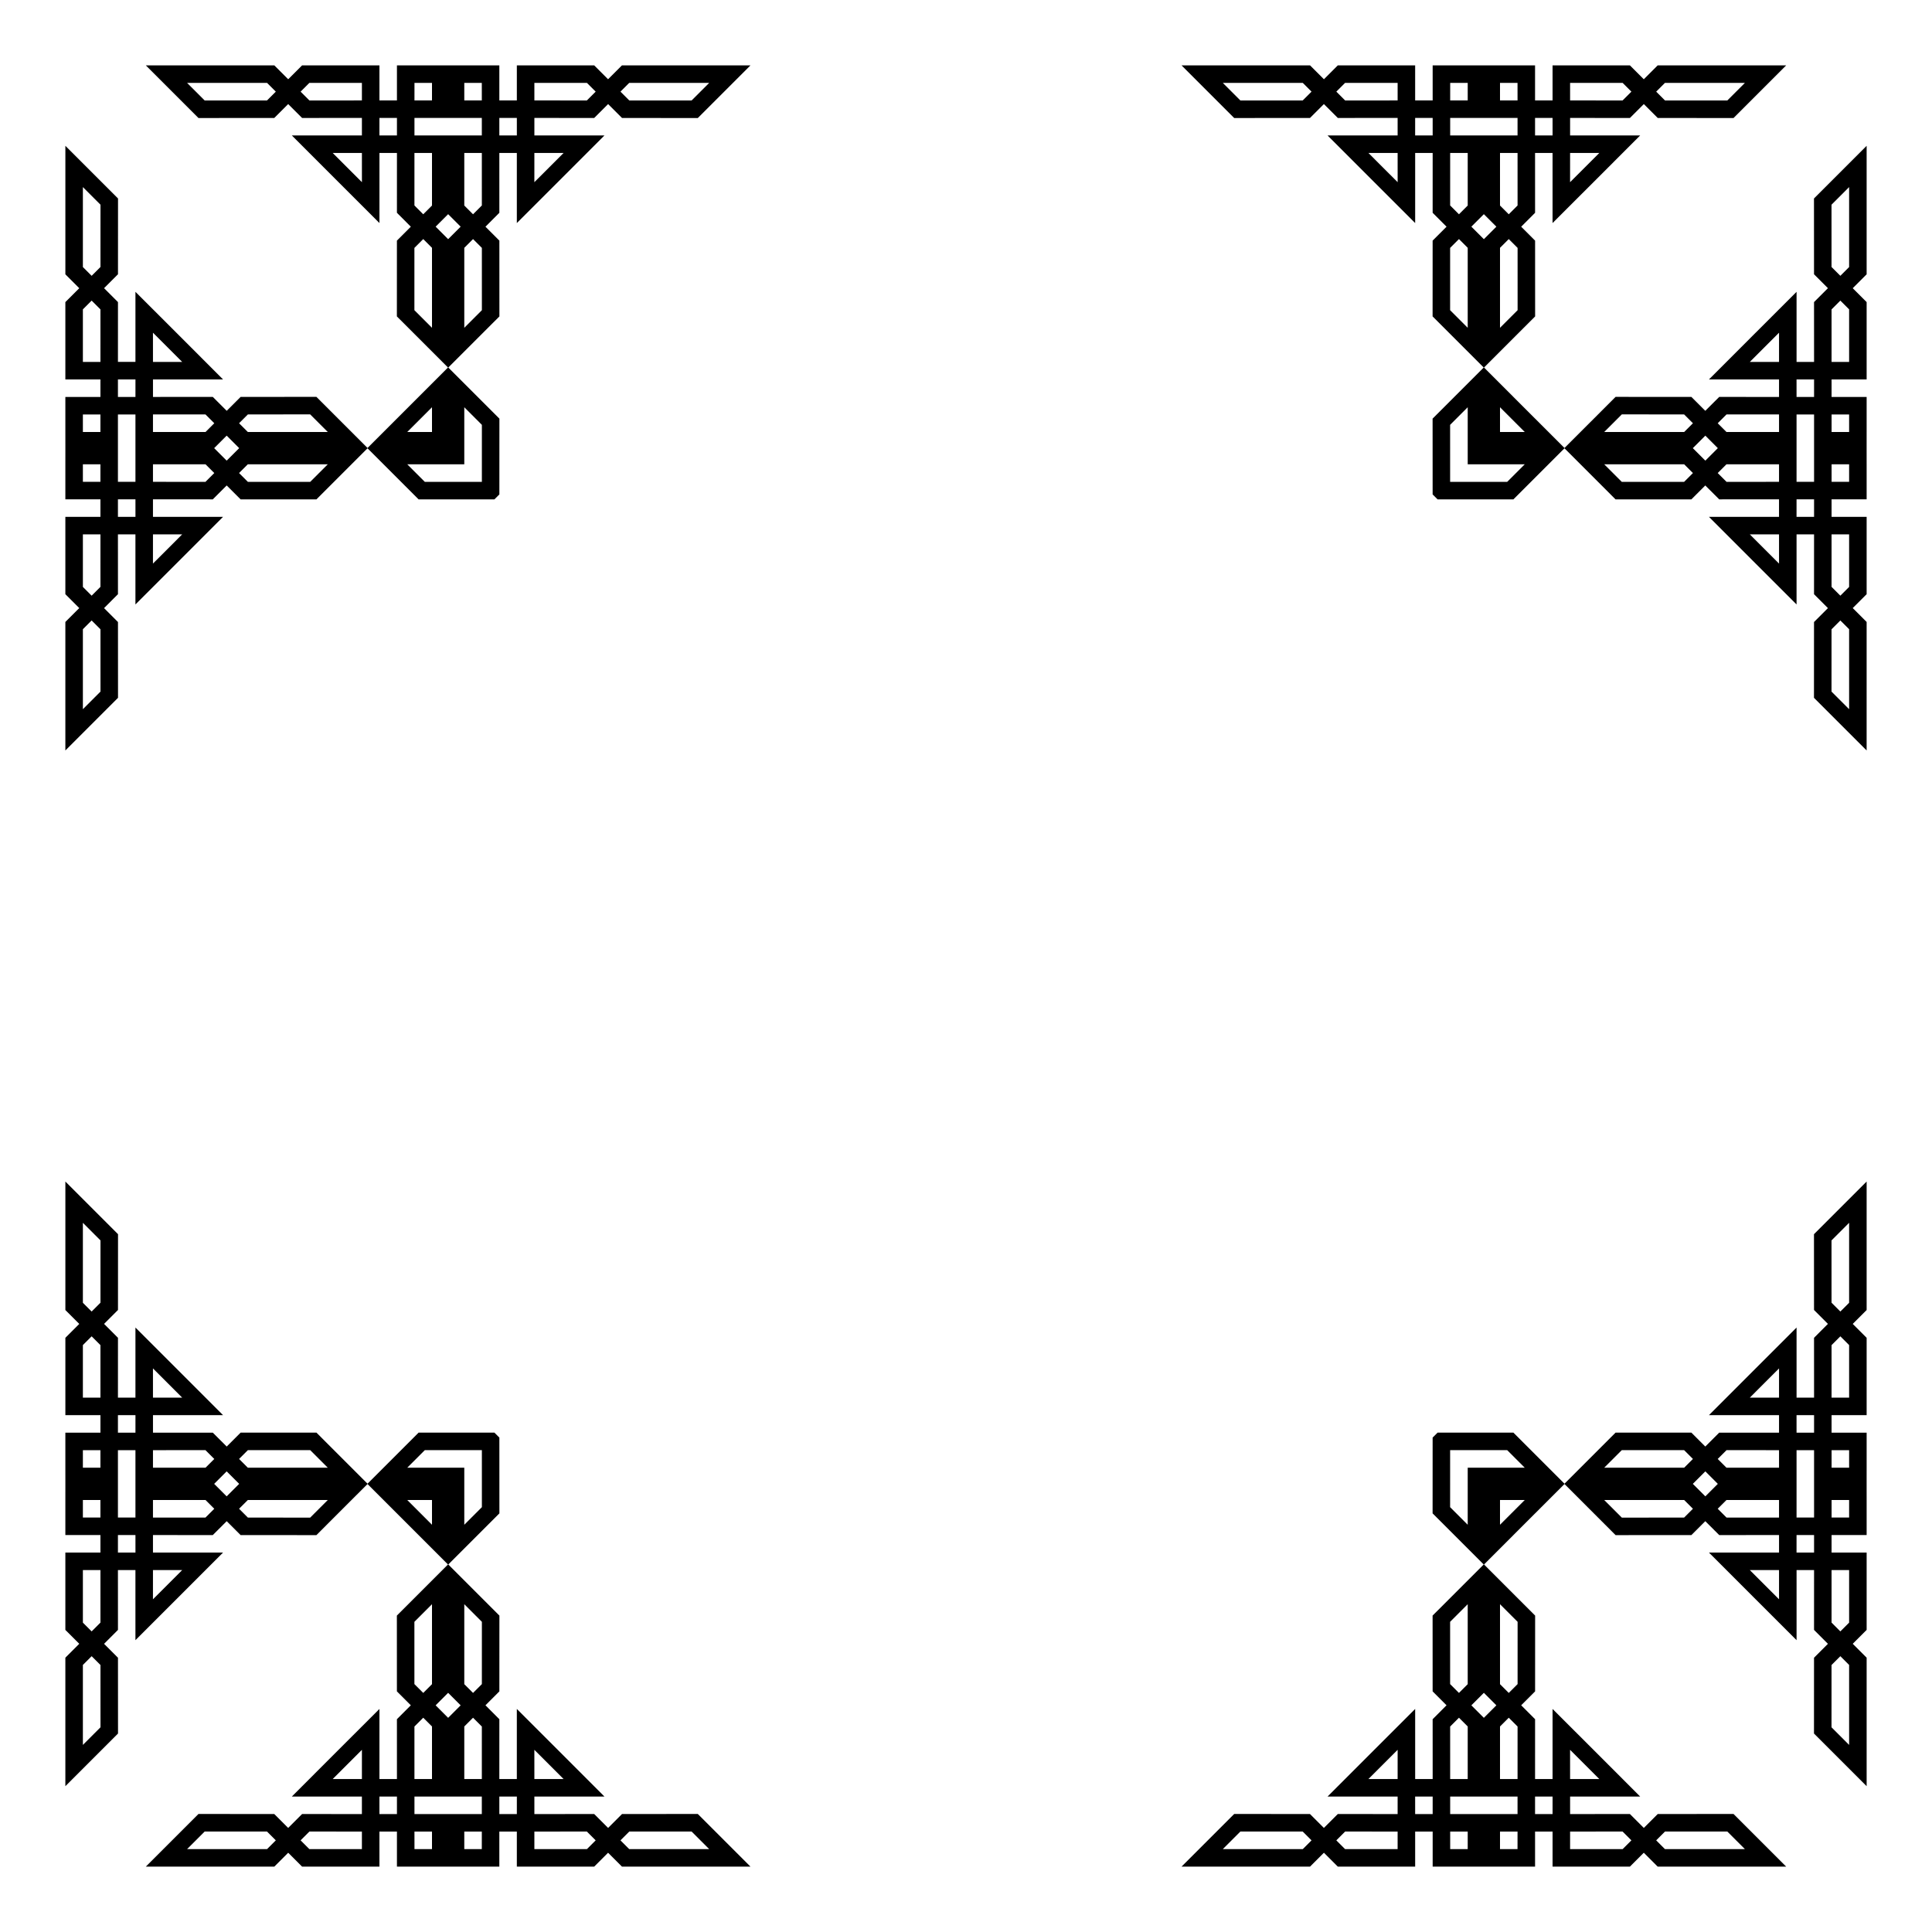<?xml version="1.0" encoding="utf-8"?>

<!DOCTYPE svg PUBLIC "-//W3C//DTD SVG 1.1//EN" "http://www.w3.org/Graphics/SVG/1.1/DTD/svg11.dtd">
<svg version="1.1" id="Layer_1" xmlns="http://www.w3.org/2000/svg" xmlns:xlink="http://www.w3.org/1999/xlink" x="0px" y="0px"
	 viewBox="0 0 1716.113 1716.113" enable-background="new 0 0 1716.113 1716.113" xml:space="preserve">
<path d="M1626.923,368.148c5.193,0,10.378,0.015,15.571,0.015v15.56h-15.571V368.148z M368.148,89.191
	c0-5.193,0.015-10.378,0.015-15.571h15.56v15.571H368.148z M89.191,1347.965c-5.193,0-10.378-0.015-15.571-0.015v-15.56h15.571
	V1347.965z M1347.965,1626.923c0,5.193-0.015,10.378-0.015,15.571h-15.56v-15.571H1347.965z M1626.923,1332.391h15.571v15.56
	c-5.193,0-10.378,0.015-15.571,0.015V1332.391z M1332.391,89.191V73.62h15.56c0,5.193,0.015,10.378,0.015,15.571H1332.391z
	 M89.191,383.723H73.62v-15.56c5.193,0,10.378-0.015,15.571-0.015V383.723z M383.723,1626.923v15.571h-15.56
	c0-5.193-0.015-10.378-0.015-15.571H383.723z M1626.923,412.407h15.571v15.56c-5.193,0-10.378,0.015-15.571,0.015V412.407z
	 M412.407,89.191V73.62h15.56c0,5.193,0.015,10.378,0.015,15.571H412.407z M89.191,1303.707H73.62v-15.559
	c5.193,0,10.378-0.015,15.571-0.015V1303.707z M1303.707,1626.923v15.571h-15.559c0-5.193-0.015-10.378-0.015-15.571H1303.707z
	 M1626.923,1288.132c5.193,0,10.378,0.015,15.571,0.015v15.559h-15.571V1288.132z M1288.132,89.191
	c0-5.193,0.015-10.378,0.015-15.571h15.559v15.571H1288.132z M89.191,427.981c-5.193,0-10.378-0.015-15.571-0.015v-15.56h15.571
	V427.981z M427.981,1626.923c0,5.193-0.015,10.378-0.015,15.571h-15.56v-15.571H427.981z M1354.374,383.723h-21.983V361.74
	L1354.374,383.723z M1332.391,1354.374v-21.983h21.983L1332.391,1354.374z M361.74,1332.391h21.983v21.983L361.74,1332.391z
	 M383.723,361.74v21.983H361.74L383.723,361.74z M1303.707,412.407h50.667l-15.637,15.634l-50.653-0.01l-0.01-50.653l15.634-15.637
	V412.407z M1303.707,1303.707v50.667l-15.634-15.637l0.01-50.653l50.653-0.01l15.637,15.634H1303.707z M412.407,1303.707H361.74
	l15.637-15.634l50.653,0.01l0.01,50.653l-15.634,15.637V1303.707z M412.407,412.407V361.74l15.634,15.637l-0.01,50.653l-50.653,0.01
	l-15.637-15.634H412.407z M1503.76,375.947l-7.78,7.776h-71.032l15.637-15.634l55.328,0.011L1503.76,375.947z M375.947,212.353
	l7.776,7.78v71.032l-15.634-15.637l0.011-55.328L375.947,212.353z M212.353,1340.167l7.78-7.776h71.032l-15.637,15.634
	l-55.328-0.011L212.353,1340.167z M1340.167,1503.76l-7.776-7.78v-71.032l15.634,15.637l-0.011,55.328L1340.167,1503.76z
	 M1495.914,1348.013l-55.328,0.011l-15.637-15.634h71.032l7.78,7.776L1495.914,1348.013z M1348.013,220.199l0.011,55.328
	l-15.634,15.637v-71.032l7.776-7.78L1348.013,220.199z M220.199,368.1l55.328-0.011l15.637,15.634h-71.032l-7.78-7.776
	L220.199,368.1z M368.1,1495.914l-0.011-55.328l15.634-15.637v71.032l-7.776,7.78L368.1,1495.914z M1495.914,428.029l-55.328,0.011
	l-15.637-15.634h71.032l7.78,7.776L1495.914,428.029z M428.029,220.199l0.011,55.328l-15.634,15.637v-71.032l7.776-7.78
	L428.029,220.199z M220.199,1288.084l55.328-0.011l15.637,15.634h-71.032l-7.78-7.776L220.199,1288.084z M1288.084,1495.914
	l-0.011-55.328l15.634-15.637v71.032l-7.776,7.78L1288.084,1495.914z M1503.76,1295.931l-7.78,7.776h-71.032l15.637-15.634
	l55.328,0.011L1503.76,1295.931z M1295.931,212.353l7.776,7.78v71.032l-15.634-15.637l0.011-55.328L1295.931,212.353z
	 M212.353,420.183l7.78-7.776h71.032l-15.637,15.634l-55.328-0.011L212.353,420.183z M420.183,1503.76l-7.776-7.78v-71.032
	l15.634,15.637l-0.011,55.328L420.183,1503.76z M1580.237,368.134v15.589h-46.682l-7.78-7.776l7.828-7.824L1580.237,368.134z
	 M368.134,135.877h15.589v46.682l-7.776,7.78l-7.824-7.828L368.134,135.877z M135.877,1347.98v-15.589h46.682l7.78,7.776
	l-7.828,7.824L135.877,1347.98z M1347.98,1580.237h-15.589v-46.682l7.776-7.78l7.824,7.828L1347.98,1580.237z M1533.603,1347.991
	l-7.828-7.824l7.78-7.776h46.682v15.589L1533.603,1347.991z M1347.991,182.511l-7.824,7.828l-7.776-7.78v-46.682h15.589
	L1347.991,182.511z M182.511,368.123l7.828,7.824l-7.78,7.776h-46.682v-15.589L182.511,368.123z M368.123,1533.603l7.824-7.828
	l7.776,7.78v46.682h-15.589L368.123,1533.603z M1533.603,428.007l-7.828-7.824l7.78-7.776h46.682v15.589L1533.603,428.007z
	 M428.007,182.511l-7.824,7.828l-7.776-7.78v-46.682h15.589L428.007,182.511z M182.511,1288.106l7.828,7.824l-7.78,7.776h-46.682
	v-15.589L182.511,1288.106z M1288.106,1533.603l7.824-7.828l7.776,7.78v46.682h-15.589L1288.106,1533.603z M1580.237,1288.118
	v15.589h-46.682l-7.78-7.776l7.828-7.824L1580.237,1288.118z M1288.118,135.877h15.589v46.682l-7.776,7.78l-7.824-7.828
	L1288.118,135.877z M135.877,427.996v-15.589h46.682l7.78,7.776l-7.828,7.824L135.877,427.996z M427.996,1580.237h-15.589v-46.682
	l7.776-7.78l7.824,7.828L427.996,1580.237z M1580.248,295.525l-0.011,25.945l-25.941,0.011v-0.004l12.969-12.984L1580.248,295.525z
	 M295.525,135.866l25.945,0.011l0.011,25.941h-0.004l-12.984-12.969L295.525,135.866z M135.866,1420.589l0.011-25.945l25.941-0.011
	v0.004l-12.969,12.984L135.866,1420.589z M1420.589,1580.248l-25.945-0.011l-0.011-25.941h0.004l12.984,12.969L1420.589,1580.248z
	 M1567.264,1407.62l-12.969-12.984v-0.004l25.941,0.011l0.011,25.945L1567.264,1407.62z M1407.62,148.849l-12.984,12.969h-0.004
	l0.011-25.941l25.945-0.011L1407.62,148.849z M148.849,308.494l12.969,12.984v0.004l-25.941-0.011l-0.011-25.945L148.849,308.494z
	 M308.494,1567.264l12.984-12.969h0.004l-0.011,25.941l-25.945,0.011L308.494,1567.264z M1567.264,487.636l-12.969-12.984v-0.004
	l25.941,0.011l0.011,25.945L1567.264,487.636z M487.636,148.849l-12.984,12.969h-0.004l0.011-25.941l25.945-0.011L487.636,148.849z
	 M148.849,1228.478l12.969,12.984v0.004l-25.941-0.011l-0.011-25.945L148.849,1228.478z M1228.478,1567.264l12.984-12.969h0.004
	l-0.011,25.941l-25.945,0.011L1228.478,1567.264z M1580.248,1215.509l-0.011,25.945l-25.941,0.011v-0.004l12.969-12.984
	L1580.248,1215.509z M1215.509,135.866l25.945,0.011l0.011,25.941h-0.004l-12.984-12.969L1215.509,135.866z M135.866,500.605
	l0.011-25.945l25.941-0.011v0.004l-12.969,12.984L135.866,500.605z M500.605,1580.248l-25.945-0.011l-0.011-25.941h0.004
	l12.984,12.969L500.605,1580.248z M1611.359,352.589H1595.8l-0.011-15.563h0.011l15.559,0.011V352.589z M352.589,104.754v15.56
	l-15.563,0.011v-0.011l0.011-15.56H352.589z M104.754,1363.525h15.56l0.011,15.563h-0.011l-15.56-0.011V1363.525z
	 M1363.525,1611.359V1595.8l15.563-0.011v0.011l-0.011,15.559H1363.525z M1611.359,1379.077l-15.559,0.011h-0.011l0.011-15.563
	h15.559V1379.077z M1379.077,104.754l0.011,15.56v0.011l-15.563-0.011v-15.56H1379.077z M104.754,337.037l15.56-0.011h0.011
	l-0.011,15.563h-15.56V337.037z M337.037,1611.359l-0.011-15.559v-0.011l15.563,0.011v15.559H337.037z M1611.359,459.093
	l-15.559,0.011h-0.011l0.011-15.563h15.559V459.093z M459.093,104.754l0.011,15.56v0.011l-15.563-0.011v-15.56H459.093z
	 M104.754,1257.021l15.56-0.011h0.011l-0.011,15.563h-15.56V1257.021z M1257.021,1611.359l-0.011-15.559v-0.011l15.563,0.011v15.559
	H1257.021z M1611.359,1272.573H1595.8l-0.011-15.563h0.011l15.559,0.011V1272.573z M1272.573,104.754v15.56l-15.563,0.011v-0.011
	l0.011-15.56H1272.573z M104.754,443.541h15.56l0.011,15.563h-0.011l-15.56-0.011V443.541z M443.541,1611.359V1595.8l15.563-0.011
	v0.011l-0.011,15.559H443.541z M1642.493,237.217l-7.776,7.776l-7.846-7.846l-0.015-55.324l15.637-15.637V237.217z M237.217,73.62
	l7.776,7.776l-7.846,7.846l-55.324,0.015L166.185,73.62H237.217z M73.62,1478.896l7.776-7.776l7.846,7.846l0.015,55.324
	l-15.637,15.637V1478.896z M1478.896,1642.493l-7.776-7.776l7.846-7.846l55.324-0.015l15.637,15.637H1478.896z M1642.493,1549.928
	l-15.637-15.637l0.015-55.324l7.846-7.846l7.776,7.776V1549.928z M1549.928,73.62l-15.637,15.637l-55.324-0.015l-7.846-7.846
	l7.776-7.776H1549.928z M73.62,166.185l15.637,15.637l-0.015,55.324l-7.846,7.846l-7.776-7.776V166.185z M166.185,1642.493
	l15.637-15.637l55.324,0.015l7.846,7.846l-7.776,7.776H166.185z M1642.493,629.944l-15.637-15.637l0.015-55.324l7.846-7.846
	l7.776,7.776V629.944z M629.944,73.62l-15.637,15.637l-55.324-0.015l-7.846-7.846l7.776-7.776H629.944z M73.62,1086.169
	l15.637,15.637l-0.015,55.325l-7.846,7.846l-7.776-7.776V1086.169z M1086.169,1642.493l15.637-15.637l55.325,0.015l7.846,7.846
	l-7.776,7.776H1086.169z M1642.493,1157.201l-7.776,7.776l-7.846-7.846l-0.015-55.325l15.637-15.637V1157.201z M1157.201,73.62
	l7.776,7.776l-7.846,7.846l-55.325,0.015l-15.637-15.637H1157.201z M73.62,558.912l7.776-7.776l7.846,7.846l0.015,55.324
	L73.62,629.944V558.912z M558.912,1642.493l-7.776-7.776l7.846-7.846l55.324-0.015l15.637,15.637H558.912z M1626.901,321.466
	l-0.007-46.634l7.82-7.82l7.78,7.78v46.675H1626.901z M321.466,89.213l-46.634,0.007l-7.82-7.82l7.78-7.78h46.675V89.213z
	 M89.213,1394.647l0.007,46.634l-7.82,7.821l-7.78-7.78v-46.675H89.213z M1394.647,1626.901l46.634-0.007l7.821,7.82l-7.78,7.78
	h-46.675V1626.901z M1642.493,1394.647v46.675l-7.78,7.78l-7.82-7.821l0.007-46.634H1642.493z M1394.647,73.62h46.675l7.78,7.78
	l-7.821,7.82l-46.634-0.007V73.62z M73.62,321.466v-46.675l7.78-7.78l7.82,7.82l-0.007,46.634H73.62z M321.466,1642.493h-46.675
	l-7.78-7.78l7.82-7.82l46.634,0.007V1642.493z M1642.493,474.663v46.675l-7.78,7.78l-7.82-7.82l0.007-46.634H1642.493z
	 M474.663,73.62h46.675l7.78,7.78l-7.82,7.82l-46.634-0.007V73.62z M73.62,1241.45v-46.675l7.78-7.78l7.82,7.82l-0.007,46.634H73.62
	z M1241.45,1642.493h-46.675l-7.78-7.78l7.82-7.82l46.634,0.007V1642.493z M1626.901,1241.45l-0.007-46.634l7.82-7.82l7.78,7.78
	v46.675H1626.901z M1241.45,89.213l-46.634,0.007l-7.82-7.82l7.78-7.78h46.675V89.213z M89.213,474.663l0.007,46.634l-7.82,7.82
	l-7.78-7.78v-46.675H89.213z M474.663,1626.901l46.634-0.007l7.82,7.82l-7.78,7.78h-46.675V1626.901z M1503.664,398.065
	l11.111-11.111l11.098,11.111l-11.098,11.111L1503.664,398.065z M398.065,212.449l-11.111-11.111l11.111-11.098l11.111,11.098
	L398.065,212.449z M212.449,1318.049l-11.111,11.111l-11.098-11.111l11.098-11.111L212.449,1318.049z M1318.049,1503.664
	l11.111,11.111l-11.111,11.098l-11.111-11.098L1318.049,1503.664z M1514.775,1306.938l11.098,11.111l-11.098,11.111l-11.111-11.111
	L1514.775,1306.938z M1306.938,201.339l11.111-11.098l11.111,11.098l-11.111,11.111L1306.938,201.339z M201.339,409.176
	l-11.098-11.111l11.098-11.111l11.111,11.111L201.339,409.176z M409.176,1514.775l-11.111,11.098l-11.111-11.098l11.111-11.111
	L409.176,1514.775z M1595.8,368.148h15.559v59.833H1595.8V368.148z M368.148,120.313v-15.56h59.833v15.56H368.148z
	 M120.313,1347.965h-15.56v-59.833h15.56V1347.965z M1347.965,1595.8v15.559h-59.833V1595.8H1347.965z M1595.8,1288.132h15.559
	v59.833H1595.8V1288.132z M1288.132,120.313v-15.56h59.833v15.56H1288.132z M120.313,427.981h-15.56v-59.833h15.56V427.981z
	 M427.981,1595.8v15.559h-59.833V1595.8H427.981z M1272.588,1276.902h-0.044l-0.033,67.36l15.556,15.548l29.843,29.85l-29.843,29.85
	l-15.556,15.548l0.033,67.36h0.044l12.317,12.321l-12.347,12.362l0.019,53.133h-15.545v-62.246l-38.925,38.895l-38.903,38.928
	h62.246v15.545l-53.13-0.026l-12.362,12.351l-12.317-12.314v-0.048l-67.361-0.037l-46.771,46.771h114.143l12.336-12.343
	l12.332,12.343h68.7v-31.145h15.552v31.145h31.134l14.342-0.01l14.342,0.01h31.134v-31.145h15.552v31.145h68.7l12.332-12.343
	l12.336,12.343h114.143l-46.771-46.771l-67.36,0.037v0.048l-12.317,12.314l-12.362-12.351l-53.13,0.026v-15.545h62.246
	l-38.903-38.928l-38.925-38.895v62.246h-15.545l0.019-53.133l-12.347-12.362l12.317-12.321h0.044l0.033-67.36l-15.556-15.548
	l-29.843-29.85l29.843-29.85l11.779-11.779l29.85-29.843l29.85,29.843l15.548,15.556l67.36-0.033v-0.044l12.321-12.317
	l12.362,12.347l53.133-0.019v15.545h-62.246l38.895,38.925l38.928,38.903v-62.246h15.545l-0.026,53.13l12.351,12.362l-12.314,12.317
	h-0.048l-0.037,67.36l46.771,46.771v-114.143l-12.343-12.336l12.343-12.332v-68.7h-31.145v-15.552h31.145v-31.134l-0.01-14.342
	l0.01-14.342v-31.134h-31.145v-15.552h31.145v-68.7l-12.343-12.332l12.343-12.336V1049.51l-46.771,46.771l0.037,67.361h0.048
	l12.314,12.317l-12.351,12.362l0.026,53.13h-15.545v-62.246l-38.928,38.903l-38.895,38.925h62.246v15.545l-53.133-0.019
	l-12.362,12.347l-12.321-12.317v-0.044l-67.36-0.033l-15.548,15.556l-29.85,29.843l-29.85-29.843l-15.548-15.556l-67.36,0.033v0.044
	L1272.588,1276.902z M439.212,1272.588v-0.044l-67.361-0.033l-15.548,15.556l-29.85,29.843l-29.85-29.843l-15.548-15.556
	l-67.361,0.033v0.044l-12.321,12.317l-12.362-12.347l-53.133,0.019v-15.545h62.246l-38.895-38.925l-38.928-38.903v62.246h-15.545
	l0.026-53.13l-12.351-12.362l12.314-12.317h0.048l0.037-67.361l-46.771-46.771v114.143l12.343,12.336l-12.343,12.332v68.7h31.145
	v15.552H58.057v31.134l0.01,14.342l-0.01,14.342v31.134h31.145v15.552H58.057v68.7l12.343,12.332l-12.343,12.336v114.143
	l46.771-46.771l-0.037-67.36h-0.048l-12.314-12.317l12.351-12.362l-0.026-53.13h15.545v62.246l38.928-38.903l38.895-38.925h-62.246
	v-15.545l53.133,0.019l12.362-12.347l12.321,12.317v0.044l67.361,0.033l15.548-15.556l29.85-29.843l29.85,29.843l11.779,11.779
	l29.843,29.85l-29.843,29.85l-15.556,15.548l0.033,67.36h0.044l12.317,12.321l-12.347,12.362l0.018,53.133h-15.545v-62.246
	l-38.925,38.895l-38.903,38.928h62.246v15.545l-53.13-0.026l-12.362,12.351l-12.317-12.314v-0.048l-67.361-0.037l-46.771,46.771
	h114.143l12.336-12.343l12.332,12.343h68.7v-31.145h15.552v31.145h31.134l14.342-0.01l14.342,0.01h31.134v-31.145h15.552v31.145
	h68.7l12.332-12.343l12.336,12.343h114.143l-46.771-46.771l-67.361,0.037v0.048l-12.317,12.314l-12.362-12.351l-53.13,0.026v-15.545
	h62.246l-38.903-38.928l-38.925-38.895v62.246h-15.545l0.019-53.133l-12.347-12.362l12.317-12.321h0.044l0.033-67.36l-15.556-15.548
	l-29.843-29.85l29.843-29.85l15.556-15.548l-0.033-67.36h-0.044L439.212,1272.588z M443.526,439.212h0.044l0.033-67.361
	l-15.556-15.548l-29.843-29.85l29.843-29.85l15.556-15.548l-0.033-67.361h-0.044l-12.317-12.321l12.347-12.362l-0.019-53.133h15.545
	v62.246l38.925-38.895l38.903-38.928h-62.246v-15.545l53.13,0.026l12.362-12.351l12.317,12.314v0.048l67.361,0.037l46.771-46.771
	H552.461L540.125,70.4l-12.332-12.343h-68.7v31.145h-15.552V58.057h-31.134l-14.342,0.01l-14.342-0.01h-31.134v31.145h-15.552
	V58.057h-68.7L256.004,70.4l-12.336-12.343H129.526l46.771,46.771l67.361-0.037v-0.048l12.317-12.314l12.362,12.351l53.13-0.026
	v15.545h-62.246l38.903,38.928l38.925,38.895v-62.246h15.545l-0.018,53.133l12.347,12.362l-12.317,12.321h-0.044l-0.033,67.361
	l15.556,15.548l29.843,29.85l-29.843,29.85l-11.779,11.779l-29.85,29.843l-29.85-29.843l-15.548-15.556l-67.361,0.033v0.044
	l-12.321,12.317l-12.362-12.347l-53.133,0.018v-15.545h62.246l-38.895-38.925l-38.928-38.903v62.246h-15.545l0.026-53.13
	l-12.351-12.362l12.314-12.317h0.048l0.037-67.361l-46.771-46.771v114.143L70.4,256.004l-12.343,12.332v68.7h31.145v15.552H58.057
	v31.134l0.01,14.342l-0.01,14.342v31.134h31.145v15.552H58.057v68.7L70.4,540.125l-12.343,12.336v114.143l46.771-46.771
	l-0.037-67.361h-0.048l-12.314-12.317l12.351-12.362l-0.026-53.13h15.545v62.246l38.928-38.903l38.895-38.925h-62.246v-15.545
	l53.133,0.019l12.362-12.347l12.321,12.317v0.044l67.361,0.033l15.548-15.556l29.85-29.843l29.85,29.843l15.548,15.556l67.361-0.033
	v-0.044L443.526,439.212z M1276.902,443.526v0.044l67.36,0.033l15.548-15.556l29.85-29.843l29.85,29.843l15.548,15.556l67.36-0.033
	v-0.044l12.321-12.317l12.362,12.347l53.133-0.019v15.545h-62.246l38.895,38.925l38.928,38.903v-62.246h15.545l-0.026,53.13
	l12.351,12.362l-12.314,12.317h-0.048l-0.037,67.361l46.771,46.771V552.461l-12.343-12.336l12.343-12.332v-68.7h-31.145v-15.552
	h31.145v-31.134l-0.01-14.342l0.01-14.342v-31.134h-31.145v-15.552h31.145v-68.7l-12.343-12.332l12.343-12.336V129.526
	l-46.771,46.771l0.037,67.361h0.048l12.314,12.317l-12.351,12.362l0.026,53.13h-15.545v-62.246l-38.928,38.903l-38.895,38.925
	h62.246v15.545l-53.133-0.018l-12.362,12.347l-12.321-12.317v-0.044l-67.36-0.033l-15.548,15.556l-29.85,29.843l-29.85-29.843
	l-11.779-11.779l-29.843-29.85l29.843-29.85l15.556-15.548l-0.033-67.361h-0.044l-12.317-12.321l12.347-12.362l-0.019-53.133h15.545
	v62.246l38.925-38.895l38.903-38.928h-62.246v-15.545l53.13,0.026l12.362-12.351l12.317,12.314v0.048l67.36,0.037l46.771-46.771
	h-114.143L1460.109,70.4l-12.332-12.343h-68.7v31.145h-15.552V58.057h-31.134l-14.342,0.01l-14.342-0.01h-31.134v31.145h-15.552
	V58.057h-68.7L1175.988,70.4l-12.336-12.343H1049.51l46.771,46.771l67.361-0.037v-0.048l12.317-12.314l12.362,12.351l53.13-0.026
	v15.545h-62.246l38.903,38.928l38.925,38.895v-62.246h15.545l-0.019,53.133l12.347,12.362l-12.317,12.321h-0.044l-0.033,67.361
	l15.556,15.548l29.843,29.85l-29.843,29.85l-15.556,15.548l0.033,67.361h0.044L1276.902,443.526z"/>
</svg>
